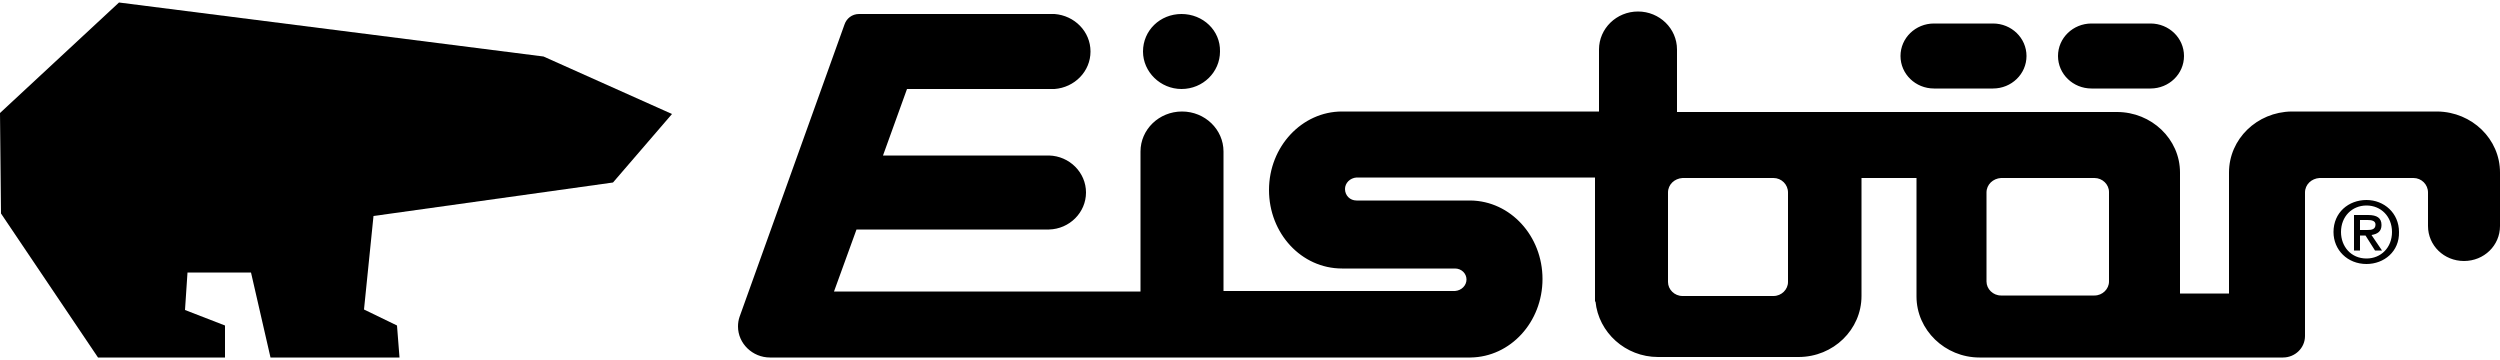 <?xml version="1.0" encoding="utf-8"?>
<!-- Generator: Adobe Illustrator 24.3.0, SVG Export Plug-In . SVG Version: 6.00 Build 0)  -->
<svg version="1.1" id="Ebene_1" xmlns="http://www.w3.org/2000/svg" xmlns:xlink="http://www.w3.org/1999/xlink" x="0px" y="0px"
	 viewBox="0 0 500 72" style="enable-background:new 0 0 500 72;" xml:space="preserve">
<g>
	<polygon points="108.7,11.3 134.4,22.8 122.6,36.5 74.7,43.2 72.8,61.9 79.4,65.1 79.9,71.5 54.1,71.5 50.2,54.5 37.5,54.5 37,62 
		45,65.1 45,71.5 19.6,71.5 0.2,42.7 0,22.6 23.8,0.5 	"/>
	<g>
		<path d="M475.1,44.9c0,1-0.8,1.1-1.7,1.1H472V44h1.5C474.2,44,475.1,44.1,475.1,44.9 M476.3,45c0-1.4-0.9-2-2.7-2h-2.8v7.1h1.2v-3
			h1.1l1.9,3h1.4l-2.1-3.1C475.5,46.8,476.3,46.3,476.3,45 M473.3,41.1c-2.9,0-5.1,2.2-5.1,5.3c0,2.9,2,5.3,5.1,5.3
			c2.9,0,5.1-2.2,5.1-5.3C478.4,43.3,476.2,41.1,473.3,41.1 M473.3,52.8c-3.8,0-6.6-2.8-6.6-6.4c0-3.9,3-6.4,6.6-6.4
			c3.5,0,6.5,2.6,6.5,6.4C479.9,50.3,476.8,52.8,473.3,52.8 M333.6,38.5L333.6,38.5L333.6,38.5c0-1.6,1.3-2.8,2.9-2.9h18.2
			c1.6,0,2.9,1.3,2.9,2.9v0h0v17.9h0c0,1.5-1.3,2.8-2.9,2.8h-18.2c-1.6,0-2.9-1.3-2.9-2.8h0v-9.1V38.5z M397.3,38.5
			c0-1.6,1.3-2.8,2.9-2.9h10.6h8.1c1.6,0,2.9,1.3,2.9,2.8v8.2v9.7c0,1.5-1.3,2.8-2.9,2.8h-18.7c-1.6,0-2.9-1.3-2.9-2.8h0v-9.2V38.5z
			 M147.9,63.4c-0.2,0.6-0.3,1.2-0.3,1.9c0,3.4,2.9,6.2,6.4,6.2h140.1v0c8-0.1,14.4-7.1,14.4-15.7c0-8.6-6.4-15.6-14.4-15.7v0h-22.8
			v0h0c-1.3,0-2.3-1-2.3-2.3c0-1.2,1-2.2,2.3-2.3H319v24.8h0.1c0.6,6.2,6,11.1,12.5,11.1h28.1c7,0,12.6-5.5,12.6-12.2V35.6h11v23.7
			c0,6.7,5.7,12.2,12.6,12.2h35h25.7c2.4,0,4.4-1.9,4.4-4.3c0,0,0,0,0,0h0V46.5v-8c0-1.6,1.3-2.8,2.9-2.9h7.1h3.8h7.9
			c1.6,0,2.9,1.3,2.9,2.9v0h0v6.7c0,3.9,3.2,7,7.2,7c4,0,7.2-3.1,7.2-7v0V34.5c0-6.7-5.6-12.1-12.5-12.2v0h-29.2v0
			c-6.9,0.1-12.5,5.5-12.5,12.2v24.2h-9.8V34.5h0c0-6.7-5.7-12.1-12.6-12.1h-0.1h-87.9V9.9h0c0,0,0,0,0,0c0-4.2-3.5-7.6-7.8-7.6
			c-4.3,0-7.8,3.4-7.8,7.6v0v12.4h-0.7h-50.6c0,0-0.1,0-0.1,0c-8,0-14.6,7-14.6,15.7s6.5,15.7,14.6,15.7c0,0,0,0,0,0v0H291v0
			c1.3,0,2.3,1,2.3,2.2c0,1.2-1,2.2-2.3,2.3h-46.3V30.4h0c0,0,0-0.1,0-0.1c0-4.4-3.7-8-8.3-8c-4.6,0-8.3,3.6-8.3,8c0,0,0,0.1,0,0.1
			h0v27.9h-61.3l4.5-12.4h38.5v0c4.1-0.1,7.4-3.4,7.4-7.4c0-4-3.3-7.3-7.4-7.4v0h-33.2l4.8-13.3h29h0h0h0.5v0c4-0.3,7.2-3.5,7.2-7.5
			c0-4-3.2-7.2-7.2-7.5v0h-39v0c0,0-0.1,0-0.1,0c-1.4,0-2.5,0.9-2.9,2.1l0,0L147.9,63.4L147.9,63.4z M236.3,2.8
			c-4.3,0-7.7,3.3-7.7,7.5c0,4.1,3.5,7.5,7.7,7.5c4.3,0,7.7-3.4,7.7-7.5C244.1,6.1,240.6,2.8,236.3,2.8 M386.8,4.7L386.8,4.7
			L386.8,4.7c-3.7,0-6.7,2.9-6.7,6.5c0,3.6,3,6.5,6.7,6.5c0.1,0,0.2,0,0.4,0h11c0.1,0,0.2,0,0.4,0c3.7,0,6.7-2.9,6.7-6.5
			c0-3.6-3-6.5-6.7-6.5h0l0,0H386.8z M418.3,4.7L418.3,4.7L418.3,4.7c-3.7,0-6.7,2.9-6.7,6.5c0,3.6,3,6.5,6.7,6.5c0.1,0,0.2,0,0.4,0
			h11c0.1,0,0.2,0,0.4,0c3.7,0,6.7-2.9,6.7-6.5c0-3.6-3-6.5-6.7-6.5h0v0H418.3z"/>
	</g>
</g>
</svg>
